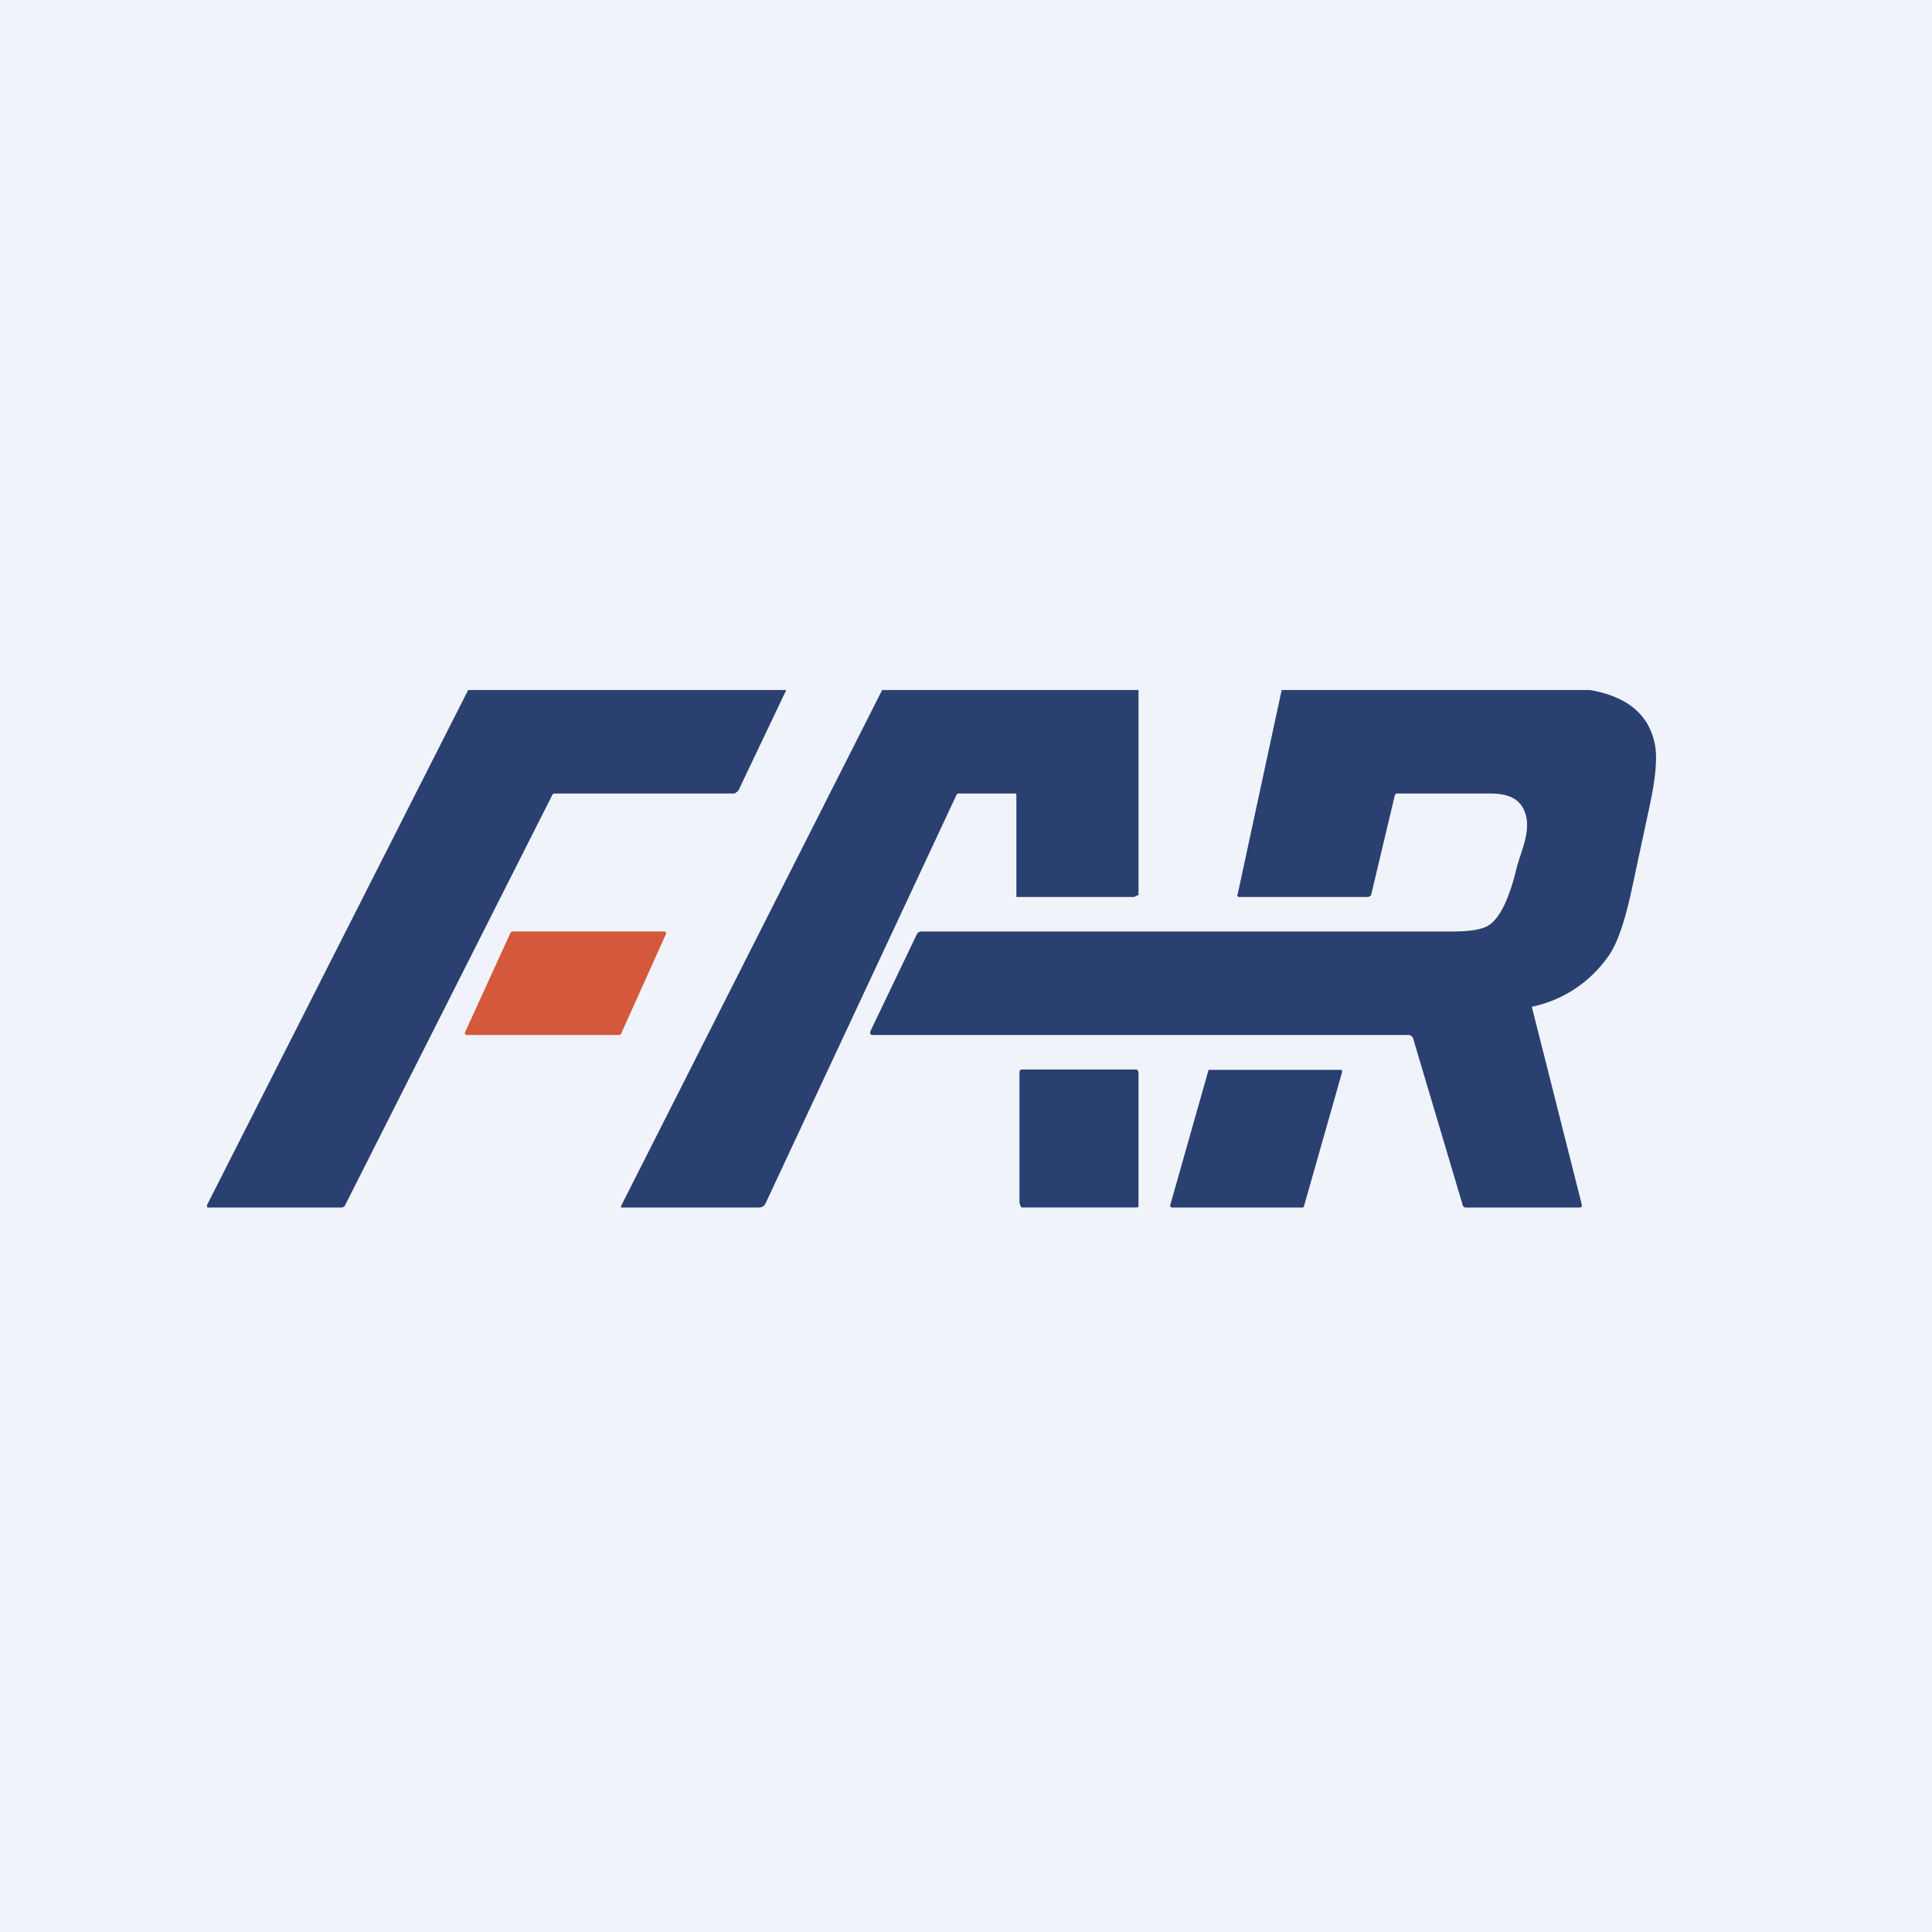 <!-- by TradingView --><svg width="56" height="56" viewBox="0 0 56 56" xmlns="http://www.w3.org/2000/svg"><path fill="#F0F3FA" d="M0 0h56v56H0z"/><path d="m22.79 20-1.38 2.9a.15.15 0 0 1-.06.06c-.02.02-.05.04-.08.04h-5.16c-.05 0-.08 0-.1.04L10 34.94c0 .02-.02.03-.04.04a.1.1 0 0 1-.06.02H6.02a.05.05 0 0 1-.02-.05v-.02L13.57 20h9.23ZM33 20v5.94l-.09.04a.07.07 0 0 1-.04.02h-3.38a.03.03 0 0 1-.02 0 .03.03 0 0 1-.01-.03V23.02a.03.03 0 0 0-.04-.02H27.8a.08.08 0 0 0-.08.05l-5.53 11.83A.2.2 0 0 1 22 35h-3.97a.03.03 0 0 1-.03-.01v-.03L25.57 20H33Z" fill="#2A4070"/><path d="M46.08 20c1.06.18 1.7.69 1.88 1.54.09.4.03 1.04-.17 1.94l-.48 2.24c-.2.95-.42 1.61-.68 1.98a3.6 3.6 0 0 1-2.22 1.48.04.04 0 0 0 0 .04l1.44 5.7c.01.05-.01.08-.07.08h-3.3a.09.09 0 0 1-.08-.06l-1.44-4.84a.14.14 0 0 0-.05-.07.15.15 0 0 0-.1-.03H25.28l-.03-.01a.06.06 0 0 1-.03-.05v-.03l1.35-2.82a.15.15 0 0 1 .14-.09h15.37c.46 0 .8-.04 1.02-.15.46-.24.72-1.12.85-1.65.12-.5.44-1.1.26-1.63-.16-.47-.56-.57-1.05-.57h-2.63c-.05 0-.08 0-.1.05l-.68 2.86a.1.1 0 0 1-.03.06l-.06.03H35.9l-.01-.01-.02-.01a.04.04 0 0 1 0-.04L37.15 20h8.93Z" fill="#2A4070"/><path d="m13.48 29.92 1.32-2.89.02-.02.03-.01H19.28l.02.03a.06.06 0 0 1 0 .05L18 29.97l-.02.02-.03.01H13.5l-.02-.03a.06.06 0 0 1 0-.05Z" fill="#D4583B"/><path d="M32.94 31h-3.32a.07.07 0 0 0-.07.06v3.79c0 .03.04.15.07.15h3.27c.04 0 .11 0 .11-.03v-3.88c0-.03-.03-.09-.06-.09ZM37.74 35h-3.76a.07.07 0 0 1-.05-.02.06.06 0 0 1-.01-.05l1.1-3.88c0-.01 0-.03.02-.04h3.8a.06.06 0 0 1 .05.01l.01.03v.03l-1.1 3.87c0 .02 0 .03-.02.04a.06.06 0 0 1-.04.01Z" fill="#2A4070"/></svg>